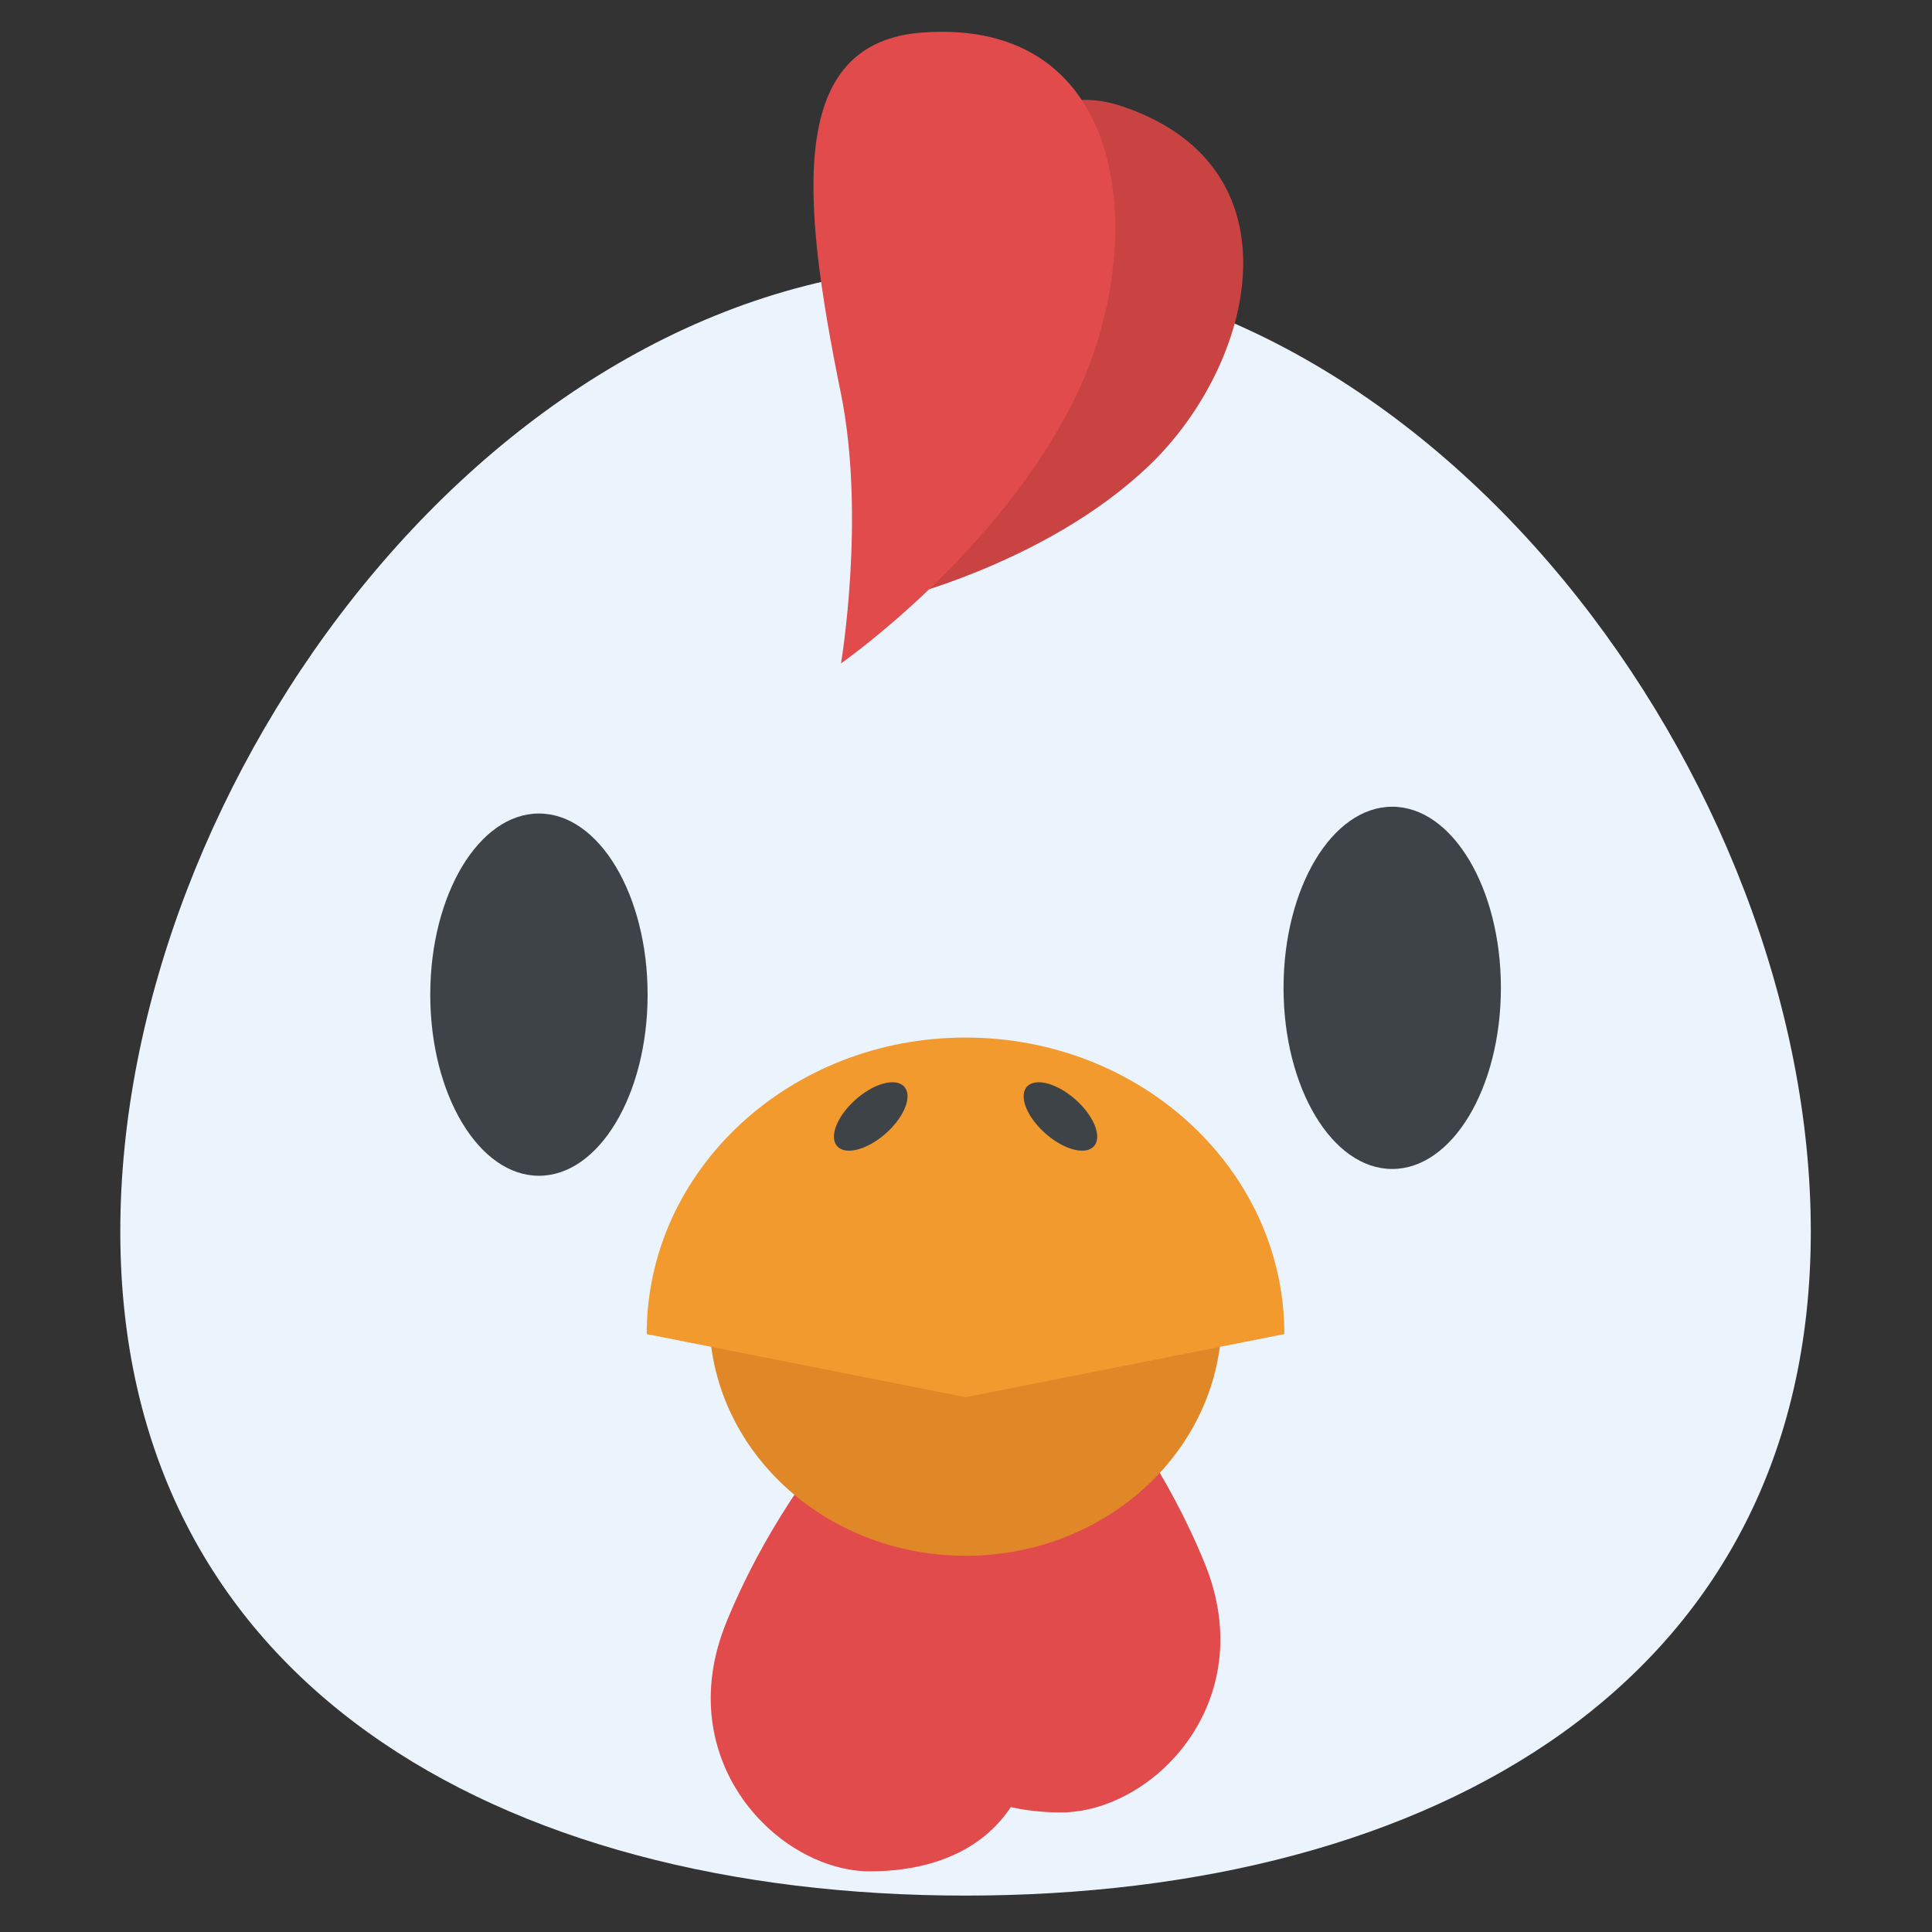 <?xml version="1.0" encoding="utf-8"?>
<!-- Generator: Adobe Illustrator 15.0.0, SVG Export Plug-In . SVG Version: 6.00 Build 0)  -->
<!DOCTYPE svg PUBLIC "-//W3C//DTD SVG 1.1//EN" "http://www.w3.org/Graphics/SVG/1.1/DTD/svg11.dtd">
<svg version="1.1" id="Layer_1" xmlns="http://www.w3.org/2000/svg" xmlns:xlink="http://www.w3.org/1999/xlink" x="0px" y="0px"
	 width="64px" height="64px" viewBox="0 0 64 64" enable-background="new 0 0 64 64" xml:space="preserve">
<rect x="0" y="0" width="64" height="64" fill="#333333" stroke="none"/>
<g>
	<path fill="#EBF4FC" d="M59.985,40.794c0,14.912-12.536,22-28,22c-15.465,0-28-7.088-28-22s12.535-32,28-32
		C47.449,8.794,59.985,25.882,59.985,40.794z"/>
	<path fill="#C94343" d="M37.24,3.544c-3.784-1.306-4.865,3.018-5.59,8.971c-0.448,3.697-2.503,7.469-2.503,7.469
		s5.42-1.18,8.961-4.603C41.536,12.065,43.156,5.589,37.24,3.544z"/>
	<g>
		<g>
			<path fill="#E24B4B" d="M34.315,55.498c0.462,4.911-2.458,6.493-5.489,6.493c-3.032,0-6.644-3.646-4.763-8.255
				c2.398-5.882,6.943-9.6,6.943-9.6S33.806,50.089,34.315,55.498z"/>
			<path fill="#E24B4B" d="M29.655,53.548c-0.461,4.911,2.458,6.491,5.491,6.491c3.032,0,6.642-3.644,4.761-8.254
				c-2.398-5.881-6.942-9.599-6.942-9.599S30.164,48.138,29.655,53.548z"/>
		</g>
		<g>
			<path fill="#E08828" d="M23.497,43.642h16.976c0,4.36-3.798,7.895-8.487,7.895C27.297,51.536,23.497,48.002,23.497,43.642z"/>
			<path fill="#F29A2E" d="M42.546,44.193l-10.56,2.091l-10.563-2.091c0-5.425,4.729-9.823,10.563-9.823
				C37.817,34.37,42.546,38.769,42.546,44.193z"/>
			<g>
				<path fill="#3E4347" d="M35.68,36.472c0.6,0.559,0.839,1.24,0.534,1.523c-0.305,0.284-1.038,0.061-1.638-0.497
					s-0.84-1.24-0.535-1.523C34.345,35.69,35.079,35.913,35.68,36.472z"/>
				<path fill="#3E4347" d="M28.292,36.472c-0.6,0.559-0.84,1.24-0.534,1.523c0.305,0.284,1.039,0.061,1.638-0.497
					c0.6-0.558,0.84-1.24,0.535-1.523C29.626,35.69,28.891,35.913,28.292,36.472z"/>
			</g>
		</g>
	</g>
	<g>
		<g>
			<ellipse fill="#3E4347" cx="17.853" cy="32.949" rx="3.6" ry="6"/>
		</g>
	</g>
	<g>
		<g>
			<ellipse fill="#3E4347" cx="46.119" cy="32.724" rx="3.6" ry="6"/>
		</g>
	</g>
	<path fill="#E24B4B" d="M30.554,1.078c-4.434,0.33-4.043,5.355-2.703,11.931c0.834,4.083,0.008,8.966,0.008,8.966
		s5.274-3.672,7.784-8.859C38.072,8.095,37.488,0.567,30.554,1.078z"/>
</g>
</svg>

